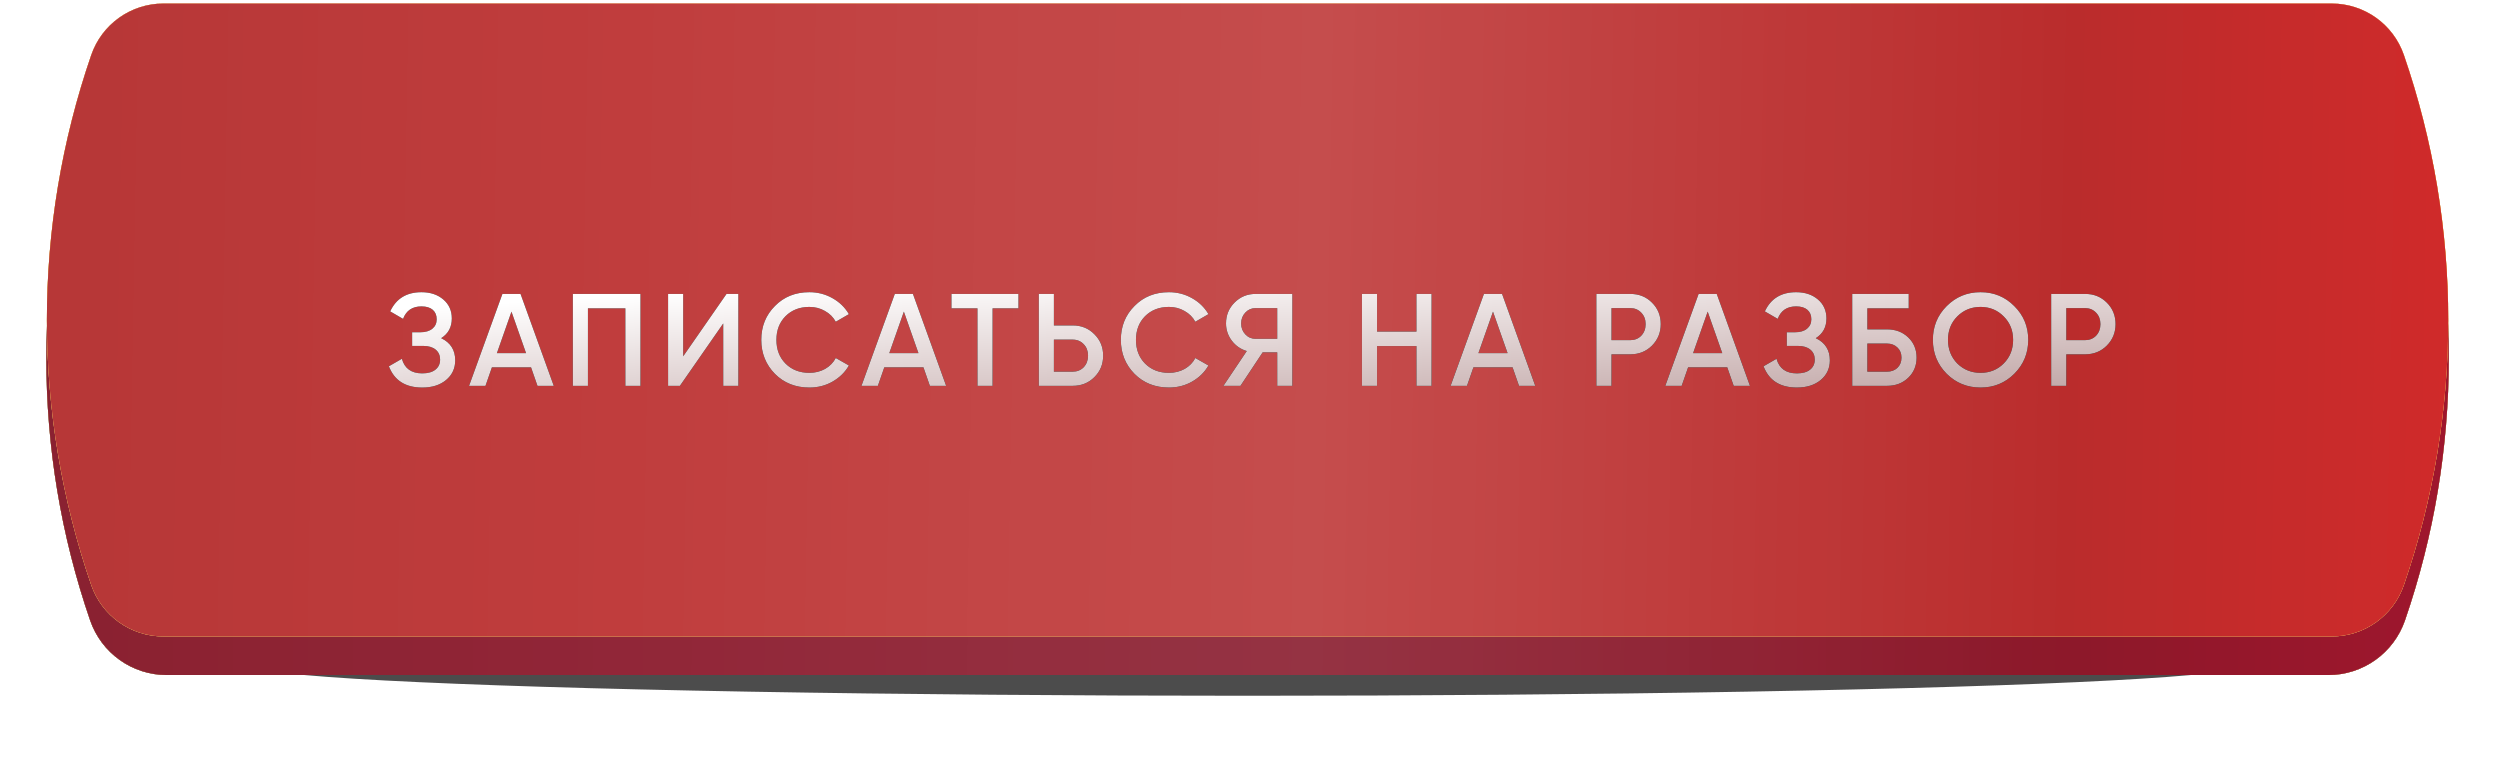 <?xml version="1.0" encoding="UTF-8"?> <svg xmlns="http://www.w3.org/2000/svg" width="433" height="133" viewBox="0 0 433 133" fill="none"> <g opacity="0.7" filter="url(#filter0_f_635_425)"> <ellipse cx="216.079" cy="115.218" rx="172.501" ry="5.289" fill="black"></ellipse> </g> <g filter="url(#filter1_i_635_425)"> <path d="M15.614 16.751C17.563 11.091 22.89 7.291 28.877 7.291L403.28 7.291C409.266 7.291 414.593 11.091 416.542 16.751V16.751C426.66 46.139 426.66 78.066 416.542 107.454V107.454C414.593 113.114 409.266 116.914 403.28 116.914L28.877 116.914C22.89 116.914 17.563 113.114 15.614 107.454V107.454C5.496 78.066 5.496 46.139 15.614 16.751V16.751Z" fill="url(#paint0_linear_635_425)"></path> <path d="M15.614 16.751C17.563 11.091 22.89 7.291 28.877 7.291L403.28 7.291C409.266 7.291 414.593 11.091 416.542 16.751V16.751C426.66 46.139 426.66 78.066 416.542 107.454V107.454C414.593 113.114 409.266 116.914 403.28 116.914L28.877 116.914C22.89 116.914 17.563 113.114 15.614 107.454V107.454C5.496 78.066 5.496 46.139 15.614 16.751V16.751Z" fill="url(#paint1_linear_635_425)"></path> <path d="M15.614 16.751C17.563 11.091 22.89 7.291 28.877 7.291L403.28 7.291C409.266 7.291 414.593 11.091 416.542 16.751V16.751C426.66 46.139 426.66 78.066 416.542 107.454V107.454C414.593 113.114 409.266 116.914 403.28 116.914L28.877 116.914C22.89 116.914 17.563 113.114 15.614 107.454V107.454C5.496 78.066 5.496 46.139 15.614 16.751V16.751Z" fill="url(#paint2_linear_635_425)"></path> <path d="M15.614 16.751C17.563 11.091 22.89 7.291 28.877 7.291L403.28 7.291C409.266 7.291 414.593 11.091 416.542 16.751V16.751C426.66 46.139 426.66 78.066 416.542 107.454V107.454C414.593 113.114 409.266 116.914 403.28 116.914L28.877 116.914C22.89 116.914 17.563 113.114 15.614 107.454V107.454C5.496 78.066 5.496 46.139 15.614 16.751V16.751Z" fill="url(#paint3_linear_635_425)"></path> <path d="M15.614 16.751C17.563 11.091 22.89 7.291 28.877 7.291L403.28 7.291C409.266 7.291 414.593 11.091 416.542 16.751V16.751C426.66 46.139 426.66 78.066 416.542 107.454V107.454C414.593 113.114 409.266 116.914 403.28 116.914L28.877 116.914C22.89 116.914 17.563 113.114 15.614 107.454V107.454C5.496 78.066 5.496 46.139 15.614 16.751V16.751Z" fill="url(#paint4_linear_635_425)"></path> <path d="M15.614 16.751C17.563 11.091 22.89 7.291 28.877 7.291L403.28 7.291C409.266 7.291 414.593 11.091 416.542 16.751V16.751C426.66 46.139 426.66 78.066 416.542 107.454V107.454C414.593 113.114 409.266 116.914 403.28 116.914L28.877 116.914C22.89 116.914 17.563 113.114 15.614 107.454V107.454C5.496 78.066 5.496 46.139 15.614 16.751V16.751Z" fill="black" fill-opacity="0.23"></path> </g> <g filter="url(#filter2_i_635_425)"> <path d="M15.8 9.533C17.638 4.195 22.661 0.611 28.307 0.611L403.849 0.611C409.495 0.611 414.519 4.195 416.356 9.533V9.533C426.595 39.27 426.595 71.576 416.356 101.312V101.312C414.519 106.651 409.495 110.234 403.849 110.234L28.307 110.234C22.661 110.234 17.638 106.651 15.8 101.312V101.312C5.562 71.576 5.562 39.27 15.8 9.533V9.533Z" fill="url(#paint5_linear_635_425)"></path> <path d="M15.8 9.533C17.638 4.195 22.661 0.611 28.307 0.611L403.849 0.611C409.495 0.611 414.519 4.195 416.356 9.533V9.533C426.595 39.27 426.595 71.576 416.356 101.312V101.312C414.519 106.651 409.495 110.234 403.849 110.234L28.307 110.234C22.661 110.234 17.638 106.651 15.8 101.312V101.312C5.562 71.576 5.562 39.27 15.8 9.533V9.533Z" fill="url(#paint6_linear_635_425)"></path> <path d="M15.8 9.533C17.638 4.195 22.661 0.611 28.307 0.611L403.849 0.611C409.495 0.611 414.519 4.195 416.356 9.533V9.533C426.595 39.27 426.595 71.576 416.356 101.312V101.312C414.519 106.651 409.495 110.234 403.849 110.234L28.307 110.234C22.661 110.234 17.638 106.651 15.8 101.312V101.312C5.562 71.576 5.562 39.27 15.8 9.533V9.533Z" fill="url(#paint7_linear_635_425)"></path> <path d="M15.8 9.533C17.638 4.195 22.661 0.611 28.307 0.611L403.849 0.611C409.495 0.611 414.519 4.195 416.356 9.533V9.533C426.595 39.27 426.595 71.576 416.356 101.312V101.312C414.519 106.651 409.495 110.234 403.849 110.234L28.307 110.234C22.661 110.234 17.638 106.651 15.8 101.312V101.312C5.562 71.576 5.562 39.27 15.8 9.533V9.533Z" fill="url(#paint8_linear_635_425)"></path> <path d="M15.8 9.533C17.638 4.195 22.661 0.611 28.307 0.611L403.849 0.611C409.495 0.611 414.519 4.195 416.356 9.533V9.533C426.595 39.27 426.595 71.576 416.356 101.312V101.312C414.519 106.651 409.495 110.234 403.849 110.234L28.307 110.234C22.661 110.234 17.638 106.651 15.8 101.312V101.312C5.562 71.576 5.562 39.27 15.8 9.533V9.533Z" fill="white" fill-opacity="0.06"></path> </g> <path d="M76.408 58.572C78.031 59.345 78.842 60.626 78.842 62.416C78.842 63.811 78.311 64.948 77.25 65.827C76.203 66.692 74.831 67.124 73.133 67.124C70.222 67.124 68.296 65.896 67.356 63.439L69.607 62.143C70.077 63.826 71.253 64.667 73.133 64.667C74.118 64.667 74.877 64.455 75.407 64.031C75.953 63.606 76.226 63.022 76.226 62.279C76.226 61.551 75.968 60.975 75.453 60.55C74.937 60.126 74.225 59.914 73.315 59.914H71.382V57.548H72.792C73.686 57.548 74.384 57.343 74.884 56.934C75.385 56.525 75.635 55.979 75.635 55.296C75.635 54.599 75.407 54.053 74.953 53.659C74.498 53.264 73.846 53.067 72.996 53.067C71.419 53.067 70.358 53.788 69.812 55.228L67.583 53.932C68.614 51.718 70.419 50.611 72.996 50.611C74.543 50.611 75.809 51.035 76.795 51.885C77.765 52.719 78.251 53.81 78.251 55.16C78.251 56.661 77.636 57.798 76.408 58.572ZM95.912 66.828H93.091L91.977 63.621H85.199L84.084 66.828H81.241L87.018 50.907H90.157L95.912 66.828ZM88.588 53.977L86.063 61.165H91.112L88.588 53.977ZM99.216 50.907H110.929V66.828H108.314V53.408H101.831V66.828H99.216V50.907ZM127.881 66.828H125.265V56.024L117.759 66.828H115.712V50.907H118.328V61.711L125.834 50.907H127.881V66.828ZM140.181 67.124C137.786 67.124 135.799 66.335 134.222 64.758C132.645 63.151 131.857 61.187 131.857 58.867C131.857 56.532 132.645 54.576 134.222 52.999C135.784 51.407 137.77 50.611 140.181 50.611C141.622 50.611 142.949 50.952 144.162 51.634C145.39 52.317 146.345 53.242 147.028 54.409L144.753 55.728C144.329 54.94 143.707 54.318 142.888 53.863C142.084 53.393 141.182 53.158 140.181 53.158C138.498 53.158 137.118 53.697 136.042 54.773C134.996 55.835 134.472 57.199 134.472 58.867C134.472 60.535 134.996 61.9 136.042 62.962C137.118 64.038 138.498 64.576 140.181 64.576C141.182 64.576 142.092 64.349 142.911 63.894C143.73 63.424 144.344 62.795 144.753 62.006L147.028 63.303C146.376 64.455 145.428 65.388 144.185 66.1C142.987 66.783 141.652 67.124 140.181 67.124ZM163.874 66.828H161.054L159.939 63.621H153.161L152.047 66.828H149.203L154.981 50.907H158.119L163.874 66.828ZM156.55 53.977L154.025 61.165H159.075L156.55 53.977ZM164.794 50.907H176.394V53.408H171.914V66.828H169.298V53.408H164.794V50.907ZM182.536 56.365H185.789C187.29 56.365 188.541 56.873 189.542 57.889C190.558 58.89 191.066 60.126 191.066 61.597C191.066 63.083 190.558 64.326 189.542 65.327C188.541 66.328 187.29 66.828 185.789 66.828H179.921V50.907H182.536V56.365ZM182.536 64.372H185.789C186.562 64.372 187.199 64.114 187.7 63.598C188.2 63.068 188.45 62.4 188.45 61.597C188.45 60.793 188.2 60.133 187.7 59.618C187.199 59.087 186.562 58.822 185.789 58.822H182.536V64.372ZM202.458 67.124C200.062 67.124 198.075 66.335 196.498 64.758C194.921 63.151 194.133 61.187 194.133 58.867C194.133 56.532 194.921 54.576 196.498 52.999C198.06 51.407 200.047 50.611 202.458 50.611C203.898 50.611 205.225 50.952 206.438 51.634C207.666 52.317 208.621 53.242 209.304 54.409L207.029 55.728C206.605 54.94 205.983 54.318 205.164 53.863C204.361 53.393 203.458 53.158 202.458 53.158C200.774 53.158 199.395 53.697 198.318 54.773C197.272 55.835 196.749 57.199 196.749 58.867C196.749 60.535 197.272 61.9 198.318 62.962C199.395 64.038 200.774 64.576 202.458 64.576C203.458 64.576 204.368 64.349 205.187 63.894C206.006 63.424 206.62 62.795 207.029 62.006L209.304 63.303C208.652 64.455 207.704 65.388 206.461 66.1C205.263 66.783 203.928 67.124 202.458 67.124ZM217.464 50.907H223.833V66.828H221.217V61.028H218.692L214.848 66.828H211.892L215.94 60.801C214.879 60.482 214.015 59.883 213.347 59.004C212.68 58.109 212.347 57.116 212.347 56.024C212.347 54.599 212.839 53.393 213.825 52.408C214.826 51.407 216.039 50.907 217.464 50.907ZM217.464 58.685H221.217V53.363H217.464C216.767 53.363 216.175 53.621 215.69 54.136C215.205 54.652 214.962 55.281 214.962 56.024C214.962 56.767 215.205 57.397 215.69 57.912C216.175 58.428 216.767 58.685 217.464 58.685ZM245.328 57.434V50.907H247.944V66.828H245.328V59.936H238.504V66.828H235.889V50.907H238.504V57.434H245.328ZM265.91 66.828H263.09L261.976 63.621H255.198L254.083 66.828H251.24L257.017 50.907H260.156L265.91 66.828ZM258.587 53.977L256.062 61.165H261.111L258.587 53.977ZM276.493 50.907H282.361C283.863 50.907 285.114 51.407 286.114 52.408C287.13 53.408 287.638 54.652 287.638 56.138C287.638 57.609 287.13 58.852 286.114 59.868C285.114 60.869 283.863 61.369 282.361 61.369H279.109V66.828H276.493V50.907ZM279.109 58.913H282.361C283.135 58.913 283.772 58.655 284.272 58.139C284.772 57.609 285.023 56.942 285.023 56.138C285.023 55.334 284.772 54.675 284.272 54.159C283.772 53.628 283.135 53.363 282.361 53.363H279.109V58.913ZM303.094 66.828H300.274L299.159 63.621H292.381L291.267 66.828H288.424L294.201 50.907H297.34L303.094 66.828ZM295.77 53.977L293.246 61.165H298.295L295.77 53.977ZM314.496 58.572C316.118 59.345 316.929 60.626 316.929 62.416C316.929 63.811 316.399 64.948 315.337 65.827C314.291 66.692 312.919 67.124 311.22 67.124C308.309 67.124 306.383 65.896 305.443 63.439L307.695 62.143C308.165 63.826 309.34 64.667 311.22 64.667C312.206 64.667 312.964 64.455 313.495 64.031C314.041 63.606 314.314 63.022 314.314 62.279C314.314 61.551 314.056 60.975 313.54 60.55C313.025 60.126 312.312 59.914 311.402 59.914H309.469V57.548H310.879C311.774 57.548 312.471 57.343 312.972 56.934C313.472 56.525 313.722 55.979 313.722 55.296C313.722 54.599 313.495 54.053 313.04 53.659C312.585 53.264 311.933 53.067 311.084 53.067C309.507 53.067 308.446 53.788 307.9 55.228L305.671 53.932C306.702 51.718 308.506 50.611 311.084 50.611C312.631 50.611 313.897 51.035 314.882 51.885C315.853 52.719 316.338 53.81 316.338 55.16C316.338 56.661 315.724 57.798 314.496 58.572ZM323.423 57.048H326.834C328.305 57.048 329.526 57.51 330.496 58.435C331.467 59.36 331.952 60.528 331.952 61.938C331.952 63.348 331.467 64.516 330.496 65.441C329.526 66.366 328.305 66.828 326.834 66.828H320.807V50.907H330.587V53.408H323.423V57.048ZM323.423 64.372H326.834C327.562 64.372 328.161 64.152 328.631 63.712C329.101 63.257 329.336 62.666 329.336 61.938C329.336 61.21 329.101 60.626 328.631 60.187C328.161 59.732 327.562 59.504 326.834 59.504H323.423V64.372ZM348.877 64.736C347.285 66.328 345.336 67.124 343.031 67.124C340.726 67.124 338.77 66.328 337.163 64.736C335.571 63.128 334.775 61.172 334.775 58.867C334.775 56.562 335.571 54.614 337.163 53.022C338.77 51.414 340.726 50.611 343.031 50.611C345.336 50.611 347.285 51.414 348.877 53.022C350.484 54.614 351.288 56.562 351.288 58.867C351.288 61.172 350.484 63.128 348.877 64.736ZM339.005 62.962C340.112 64.038 341.454 64.576 343.031 64.576C344.623 64.576 345.958 64.038 347.034 62.962C348.126 61.87 348.672 60.505 348.672 58.867C348.672 57.23 348.126 55.873 347.034 54.796C345.958 53.704 344.623 53.158 343.031 53.158C341.439 53.158 340.097 53.704 339.005 54.796C337.929 55.873 337.39 57.23 337.39 58.867C337.39 60.49 337.929 61.855 339.005 62.962ZM355.266 50.907H361.134C362.635 50.907 363.886 51.407 364.887 52.408C365.903 53.408 366.411 54.652 366.411 56.138C366.411 57.609 365.903 58.852 364.887 59.868C363.886 60.869 362.635 61.369 361.134 61.369H357.881V66.828H355.266V50.907ZM357.881 58.913H361.134C361.907 58.913 362.544 58.655 363.045 58.139C363.545 57.609 363.795 56.942 363.795 56.138C363.795 55.334 363.545 54.675 363.045 54.159C362.544 53.628 361.907 53.363 361.134 53.363H357.881V58.913Z" fill="black"></path> <path d="M76.408 58.572C78.031 59.345 78.842 60.626 78.842 62.416C78.842 63.811 78.311 64.948 77.25 65.827C76.203 66.692 74.831 67.124 73.133 67.124C70.222 67.124 68.296 65.896 67.356 63.439L69.607 62.143C70.077 63.826 71.253 64.667 73.133 64.667C74.118 64.667 74.877 64.455 75.407 64.031C75.953 63.606 76.226 63.022 76.226 62.279C76.226 61.551 75.968 60.975 75.453 60.55C74.937 60.126 74.225 59.914 73.315 59.914H71.382V57.548H72.792C73.686 57.548 74.384 57.343 74.884 56.934C75.385 56.525 75.635 55.979 75.635 55.296C75.635 54.599 75.407 54.053 74.953 53.659C74.498 53.264 73.846 53.067 72.996 53.067C71.419 53.067 70.358 53.788 69.812 55.228L67.583 53.932C68.614 51.718 70.419 50.611 72.996 50.611C74.543 50.611 75.809 51.035 76.795 51.885C77.765 52.719 78.251 53.81 78.251 55.16C78.251 56.661 77.636 57.798 76.408 58.572ZM95.912 66.828H93.091L91.977 63.621H85.199L84.084 66.828H81.241L87.018 50.907H90.157L95.912 66.828ZM88.588 53.977L86.063 61.165H91.112L88.588 53.977ZM99.216 50.907H110.929V66.828H108.314V53.408H101.831V66.828H99.216V50.907ZM127.881 66.828H125.265V56.024L117.759 66.828H115.712V50.907H118.328V61.711L125.834 50.907H127.881V66.828ZM140.181 67.124C137.786 67.124 135.799 66.335 134.222 64.758C132.645 63.151 131.857 61.187 131.857 58.867C131.857 56.532 132.645 54.576 134.222 52.999C135.784 51.407 137.77 50.611 140.181 50.611C141.622 50.611 142.949 50.952 144.162 51.634C145.39 52.317 146.345 53.242 147.028 54.409L144.753 55.728C144.329 54.94 143.707 54.318 142.888 53.863C142.084 53.393 141.182 53.158 140.181 53.158C138.498 53.158 137.118 53.697 136.042 54.773C134.996 55.835 134.472 57.199 134.472 58.867C134.472 60.535 134.996 61.9 136.042 62.962C137.118 64.038 138.498 64.576 140.181 64.576C141.182 64.576 142.092 64.349 142.911 63.894C143.73 63.424 144.344 62.795 144.753 62.006L147.028 63.303C146.376 64.455 145.428 65.388 144.185 66.1C142.987 66.783 141.652 67.124 140.181 67.124ZM163.874 66.828H161.054L159.939 63.621H153.161L152.047 66.828H149.203L154.981 50.907H158.119L163.874 66.828ZM156.55 53.977L154.025 61.165H159.075L156.55 53.977ZM164.794 50.907H176.394V53.408H171.914V66.828H169.298V53.408H164.794V50.907ZM182.536 56.365H185.789C187.29 56.365 188.541 56.873 189.542 57.889C190.558 58.89 191.066 60.126 191.066 61.597C191.066 63.083 190.558 64.326 189.542 65.327C188.541 66.328 187.29 66.828 185.789 66.828H179.921V50.907H182.536V56.365ZM182.536 64.372H185.789C186.562 64.372 187.199 64.114 187.7 63.598C188.2 63.068 188.45 62.4 188.45 61.597C188.45 60.793 188.2 60.133 187.7 59.618C187.199 59.087 186.562 58.822 185.789 58.822H182.536V64.372ZM202.458 67.124C200.062 67.124 198.075 66.335 196.498 64.758C194.921 63.151 194.133 61.187 194.133 58.867C194.133 56.532 194.921 54.576 196.498 52.999C198.06 51.407 200.047 50.611 202.458 50.611C203.898 50.611 205.225 50.952 206.438 51.634C207.666 52.317 208.621 53.242 209.304 54.409L207.029 55.728C206.605 54.94 205.983 54.318 205.164 53.863C204.361 53.393 203.458 53.158 202.458 53.158C200.774 53.158 199.395 53.697 198.318 54.773C197.272 55.835 196.749 57.199 196.749 58.867C196.749 60.535 197.272 61.9 198.318 62.962C199.395 64.038 200.774 64.576 202.458 64.576C203.458 64.576 204.368 64.349 205.187 63.894C206.006 63.424 206.62 62.795 207.029 62.006L209.304 63.303C208.652 64.455 207.704 65.388 206.461 66.1C205.263 66.783 203.928 67.124 202.458 67.124ZM217.464 50.907H223.833V66.828H221.217V61.028H218.692L214.848 66.828H211.892L215.94 60.801C214.879 60.482 214.015 59.883 213.347 59.004C212.68 58.109 212.347 57.116 212.347 56.024C212.347 54.599 212.839 53.393 213.825 52.408C214.826 51.407 216.039 50.907 217.464 50.907ZM217.464 58.685H221.217V53.363H217.464C216.767 53.363 216.175 53.621 215.69 54.136C215.205 54.652 214.962 55.281 214.962 56.024C214.962 56.767 215.205 57.397 215.69 57.912C216.175 58.428 216.767 58.685 217.464 58.685ZM245.328 57.434V50.907H247.944V66.828H245.328V59.936H238.504V66.828H235.889V50.907H238.504V57.434H245.328ZM265.91 66.828H263.09L261.976 63.621H255.198L254.083 66.828H251.24L257.017 50.907H260.156L265.91 66.828ZM258.587 53.977L256.062 61.165H261.111L258.587 53.977ZM276.493 50.907H282.361C283.863 50.907 285.114 51.407 286.114 52.408C287.13 53.408 287.638 54.652 287.638 56.138C287.638 57.609 287.13 58.852 286.114 59.868C285.114 60.869 283.863 61.369 282.361 61.369H279.109V66.828H276.493V50.907ZM279.109 58.913H282.361C283.135 58.913 283.772 58.655 284.272 58.139C284.772 57.609 285.023 56.942 285.023 56.138C285.023 55.334 284.772 54.675 284.272 54.159C283.772 53.628 283.135 53.363 282.361 53.363H279.109V58.913ZM303.094 66.828H300.274L299.159 63.621H292.381L291.267 66.828H288.424L294.201 50.907H297.34L303.094 66.828ZM295.77 53.977L293.246 61.165H298.295L295.77 53.977ZM314.496 58.572C316.118 59.345 316.929 60.626 316.929 62.416C316.929 63.811 316.399 64.948 315.337 65.827C314.291 66.692 312.919 67.124 311.22 67.124C308.309 67.124 306.383 65.896 305.443 63.439L307.695 62.143C308.165 63.826 309.34 64.667 311.22 64.667C312.206 64.667 312.964 64.455 313.495 64.031C314.041 63.606 314.314 63.022 314.314 62.279C314.314 61.551 314.056 60.975 313.54 60.55C313.025 60.126 312.312 59.914 311.402 59.914H309.469V57.548H310.879C311.774 57.548 312.471 57.343 312.972 56.934C313.472 56.525 313.722 55.979 313.722 55.296C313.722 54.599 313.495 54.053 313.04 53.659C312.585 53.264 311.933 53.067 311.084 53.067C309.507 53.067 308.446 53.788 307.9 55.228L305.671 53.932C306.702 51.718 308.506 50.611 311.084 50.611C312.631 50.611 313.897 51.035 314.882 51.885C315.853 52.719 316.338 53.81 316.338 55.16C316.338 56.661 315.724 57.798 314.496 58.572ZM323.423 57.048H326.834C328.305 57.048 329.526 57.51 330.496 58.435C331.467 59.36 331.952 60.528 331.952 61.938C331.952 63.348 331.467 64.516 330.496 65.441C329.526 66.366 328.305 66.828 326.834 66.828H320.807V50.907H330.587V53.408H323.423V57.048ZM323.423 64.372H326.834C327.562 64.372 328.161 64.152 328.631 63.712C329.101 63.257 329.336 62.666 329.336 61.938C329.336 61.21 329.101 60.626 328.631 60.187C328.161 59.732 327.562 59.504 326.834 59.504H323.423V64.372ZM348.877 64.736C347.285 66.328 345.336 67.124 343.031 67.124C340.726 67.124 338.77 66.328 337.163 64.736C335.571 63.128 334.775 61.172 334.775 58.867C334.775 56.562 335.571 54.614 337.163 53.022C338.77 51.414 340.726 50.611 343.031 50.611C345.336 50.611 347.285 51.414 348.877 53.022C350.484 54.614 351.288 56.562 351.288 58.867C351.288 61.172 350.484 63.128 348.877 64.736ZM339.005 62.962C340.112 64.038 341.454 64.576 343.031 64.576C344.623 64.576 345.958 64.038 347.034 62.962C348.126 61.87 348.672 60.505 348.672 58.867C348.672 57.23 348.126 55.873 347.034 54.796C345.958 53.704 344.623 53.158 343.031 53.158C341.439 53.158 340.097 53.704 339.005 54.796C337.929 55.873 337.39 57.23 337.39 58.867C337.39 60.49 337.929 61.855 339.005 62.962ZM355.266 50.907H361.134C362.635 50.907 363.886 51.407 364.887 52.408C365.903 53.408 366.411 54.652 366.411 56.138C366.411 57.609 365.903 58.852 364.887 59.868C363.886 60.869 362.635 61.369 361.134 61.369H357.881V66.828H355.266V50.907ZM357.881 58.913H361.134C361.907 58.913 362.544 58.655 363.045 58.139C363.545 57.609 363.795 56.942 363.795 56.138C363.795 55.334 363.545 54.675 363.045 54.159C362.544 53.628 361.907 53.363 361.134 53.363H357.881V58.913Z" fill="url(#paint9_linear_635_425)"></path> <defs> <filter id="filter0_f_635_425" x="31.355" y="97.706" width="369.449" height="35.025" filterUnits="userSpaceOnUse" color-interpolation-filters="sRGB"> <feFlood flood-opacity="0" result="BackgroundImageFix"></feFlood> <feBlend mode="normal" in="SourceGraphic" in2="BackgroundImageFix" result="shape"></feBlend> <feGaussianBlur stdDeviation="6.112" result="effect1_foregroundBlur_635_425"></feGaussianBlur> </filter> <filter id="filter1_i_635_425" x="8.025" y="7.291" width="416.105" height="109.623" filterUnits="userSpaceOnUse" color-interpolation-filters="sRGB"> <feFlood flood-opacity="0" result="BackgroundImageFix"></feFlood> <feBlend mode="normal" in="SourceGraphic" in2="BackgroundImageFix" result="shape"></feBlend> <feColorMatrix in="SourceAlpha" type="matrix" values="0 0 0 0 0 0 0 0 0 0 0 0 0 0 0 0 0 0 127 0" result="hardAlpha"></feColorMatrix> <feOffset></feOffset> <feGaussianBlur stdDeviation="9.779"></feGaussianBlur> <feComposite in2="hardAlpha" operator="arithmetic" k2="-1" k3="1"></feComposite> <feColorMatrix type="matrix" values="0 0 0 0 1 0 0 0 0 1 0 0 0 0 1 0 0 0 0.35 0"></feColorMatrix> <feBlend mode="normal" in2="shape" result="effect1_innerShadow_635_425"></feBlend> </filter> <filter id="filter2_i_635_425" x="8.121" y="0.611" width="415.914" height="109.623" filterUnits="userSpaceOnUse" color-interpolation-filters="sRGB"> <feFlood flood-opacity="0" result="BackgroundImageFix"></feFlood> <feBlend mode="normal" in="SourceGraphic" in2="BackgroundImageFix" result="shape"></feBlend> <feColorMatrix in="SourceAlpha" type="matrix" values="0 0 0 0 0 0 0 0 0 0 0 0 0 0 0 0 0 0 127 0" result="hardAlpha"></feColorMatrix> <feOffset></feOffset> <feGaussianBlur stdDeviation="9.779"></feGaussianBlur> <feComposite in2="hardAlpha" operator="arithmetic" k2="-1" k3="1"></feComposite> <feColorMatrix type="matrix" values="0 0 0 0 1 0 0 0 0 1 0 0 0 0 1 0 0 0 0.35 0"></feColorMatrix> <feBlend mode="normal" in2="shape" result="effect1_innerShadow_635_425"></feBlend> </filter> <linearGradient id="paint0_linear_635_425" x1="216.078" y1="7.291" x2="216.078" y2="116.914" gradientUnits="userSpaceOnUse"> <stop stop-color="#C1E075"></stop> <stop offset="1" stop-color="#94B156"></stop> </linearGradient> <linearGradient id="paint1_linear_635_425" x1="216.078" y1="7.291" x2="216.078" y2="116.914" gradientUnits="userSpaceOnUse"> <stop stop-color="#F79E6A"></stop> <stop offset="1" stop-color="#EA7F40"></stop> </linearGradient> <linearGradient id="paint2_linear_635_425" x1="399.684" y1="78.307" x2="47.004" y2="87.242" gradientUnits="userSpaceOnUse"> <stop stop-color="#589CEB"></stop> <stop offset="1" stop-color="#3C87DE"></stop> </linearGradient> <linearGradient id="paint3_linear_635_425" x1="228.816" y1="7.291" x2="228.816" y2="116.408" gradientUnits="userSpaceOnUse"> <stop stop-color="#FADFA0"></stop> <stop offset="0.335" stop-color="#ECBF4C"></stop> <stop offset="0.989" stop-color="#F1CD6E"></stop> </linearGradient> <linearGradient id="paint4_linear_635_425" x1="15.274" y1="61.419" x2="432.509" y2="68.738" gradientUnits="userSpaceOnUse"> <stop stop-color="#B32B3F"></stop> <stop offset="0.224" stop-color="#BC3148"></stop> <stop offset="0.51" stop-color="#C14257"></stop> <stop offset="0.823" stop-color="#B61F36"></stop> <stop offset="1" stop-color="#D01D3B"></stop> </linearGradient> <linearGradient id="paint5_linear_635_425" x1="216.078" y1="0.611" x2="216.078" y2="110.234" gradientUnits="userSpaceOnUse"> <stop stop-color="#C1E075"></stop> <stop offset="1" stop-color="#94B156"></stop> </linearGradient> <linearGradient id="paint6_linear_635_425" x1="216.078" y1="0.611" x2="216.078" y2="110.234" gradientUnits="userSpaceOnUse"> <stop stop-color="#F79E6A"></stop> <stop offset="1" stop-color="#EA7F40"></stop> </linearGradient> <linearGradient id="paint7_linear_635_425" x1="228.816" y1="0.611" x2="228.816" y2="109.728" gradientUnits="userSpaceOnUse"> <stop stop-color="#FADFA0"></stop> <stop offset="0.335" stop-color="#ECBF4C"></stop> <stop offset="0.989" stop-color="#F1CD6E"></stop> </linearGradient> <linearGradient id="paint8_linear_635_425" x1="15.274" y1="54.739" x2="432.509" y2="62.058" gradientUnits="userSpaceOnUse"> <stop stop-color="#B32B2B"></stop> <stop offset="0.224" stop-color="#BC3131"></stop> <stop offset="0.51" stop-color="#C14242"></stop> <stop offset="0.823" stop-color="#B61F1F"></stop> <stop offset="1" stop-color="#D01D1D"></stop> </linearGradient> <linearGradient id="paint9_linear_635_425" x1="148.137" y1="49.031" x2="150.5" y2="91.214" gradientUnits="userSpaceOnUse"> <stop stop-color="white"></stop> <stop offset="1" stop-color="#AA8585"></stop> </linearGradient> </defs> </svg> 